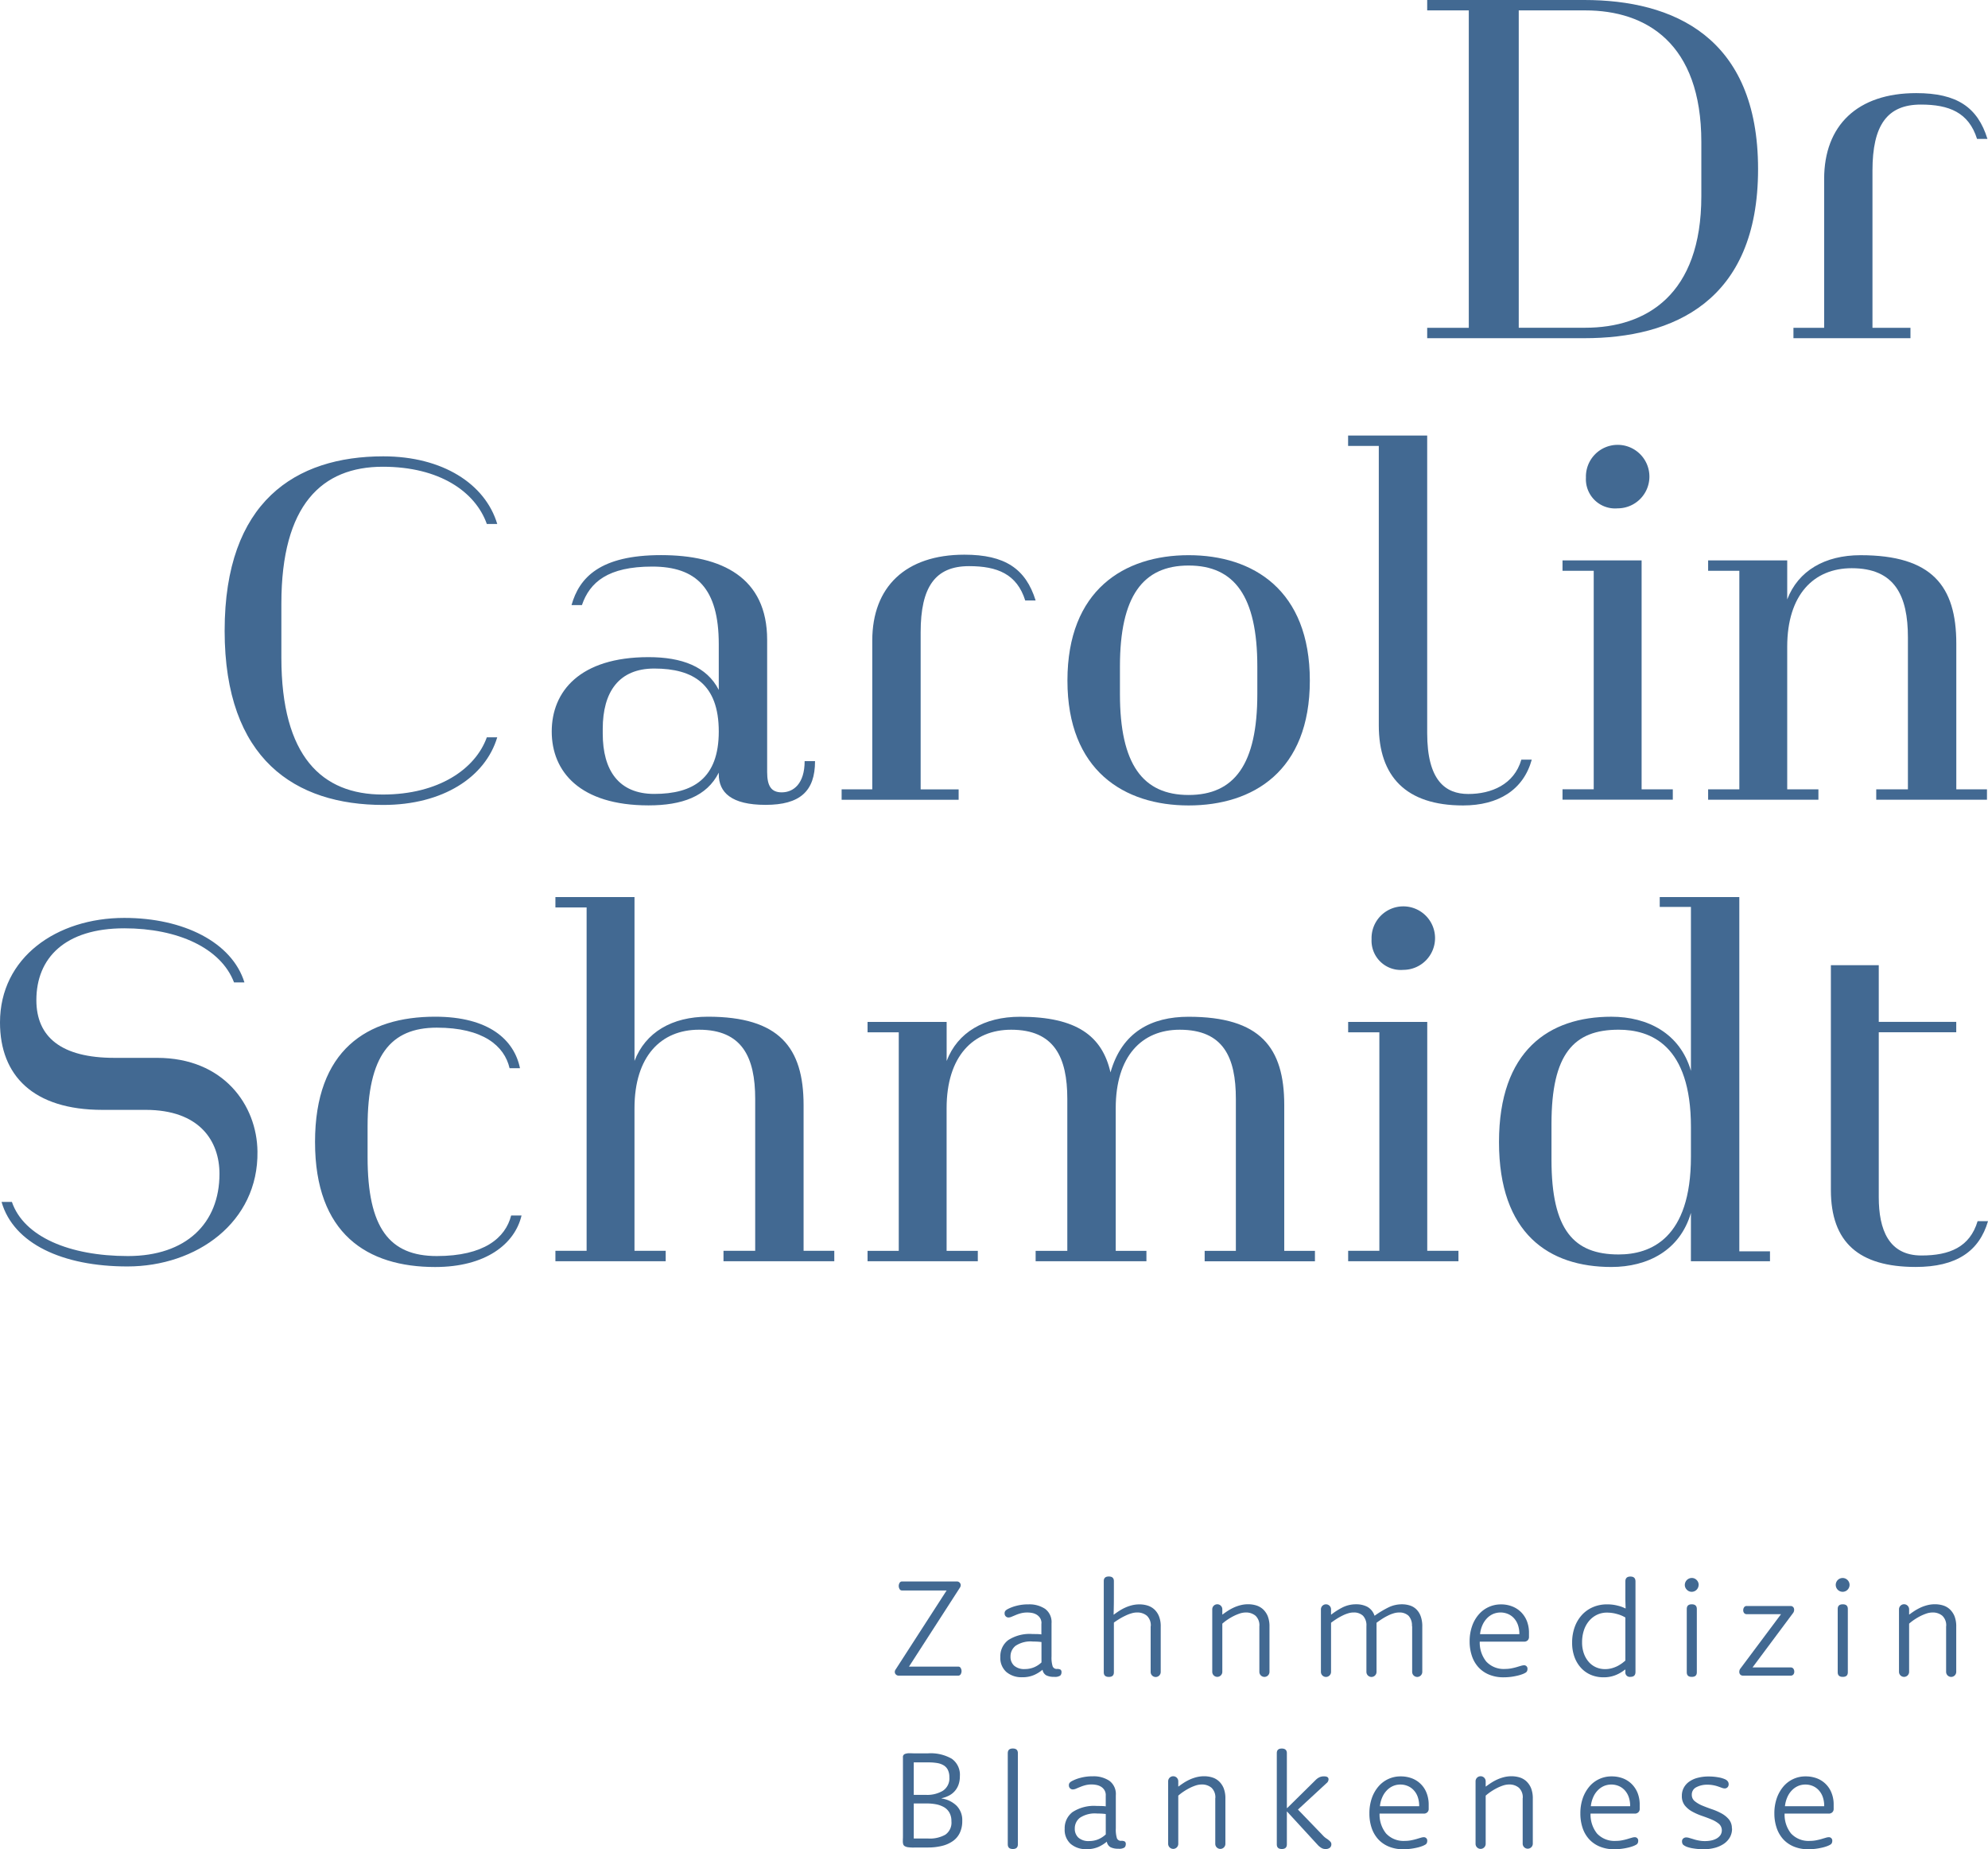 <svg xmlns="http://www.w3.org/2000/svg" width="228" height="212.072" viewBox="0 0 228 212.072">
  <g id="c" transform="translate(-0.01)">
    <path id="Pfad_1236" data-name="Pfad 1236" d="M274.745,37.584c6.979,0,13.306-3.764,13.306-15.092V16.285c0-11.335-6.328-15.092-13.306-15.092H267.11V37.584h7.635ZM261.381,1.193H256.61V0h18.02c10.142,0,19.928,4.178,19.928,19.392s-9.785,19.392-19.928,19.392H256.61V37.591h4.771Z" transform="translate(-92.918)" fill="#426992"/>
    <path id="Pfad_1237" data-name="Pfad 1237" d="M325.981,43.646V26.583c0-6.143,3.821-9.843,10.557-9.843,4.657,0,7.042,1.607,8.171,5.25h-1.193c-.957-3.043-3.221-3.936-6.443-3.936-3.878,0-5.55,2.386-5.55,7.578v18.02h4.357v1.193H322.46V43.652h3.521Z" transform="translate(-116.763 -6.062)" fill="#426992"/>
    <path id="Pfad_1238" data-name="Pfad 1238" d="M40.4,102.025c0-14.8,8.114-19.985,18.2-19.985,6.8,0,11.692,3.164,13.064,7.757H70.47c-1.314-3.7-5.428-6.564-11.929-6.564-6.978,0-11.635,4.357-11.635,15.692v6.207c0,11.335,4.657,15.692,11.635,15.692,6.385,0,10.621-2.922,11.929-6.564h1.193c-1.371,4.593-6.264,7.757-13.064,7.757-10.079,0-18.2-5.192-18.2-19.985" transform="translate(-14.626 -29.708)" fill="#426992"/>
    <path id="Pfad_1239" data-name="Pfad 1239" d="M118.366,120.027c0-5.428-2.922-7.221-7.4-7.221-4.057,0-5.907,2.686-5.907,6.921v.536c0,4.236,1.85,6.921,5.907,6.921,4.478,0,7.4-1.792,7.4-7.157m0,4.893v-.179c-1.371,2.743-4.236,3.757-8.057,3.757-7.878,0-11.1-3.878-11.1-8.471s3.221-8.529,11.1-8.529c3.821,0,6.685,1.072,8.057,3.757v-5.25c0-6.385-2.564-8.892-7.636-8.892s-7.157,1.786-8.057,4.414h-1.193c.893-3.164,3.279-5.728,10.264-5.728s12.171,2.564,12.171,9.721v15.156c0,1.614.478,2.328,1.671,2.328,1.371,0,2.628-1.014,2.628-3.579h1.193c0,3.457-1.729,5.014-5.671,5.014s-5.371-1.429-5.371-3.521" transform="translate(-35.922 -36.139)" fill="#426992"/>
    <path id="Pfad_1240" data-name="Pfad 1240" d="M154.845,126.626V109.563c0-6.149,3.821-9.843,10.563-9.843,4.65,0,7.036,1.607,8.171,5.25h-1.193c-.957-3.043-3.221-3.936-6.443-3.936-3.878,0-5.55,2.386-5.55,7.578v18.02h4.357v1.193H151.33v-1.193h3.521Z" transform="translate(-54.795 -36.11)" fill="#426992"/>
    <path id="Pfad_1241" data-name="Pfad 1241" d="M213.707,115.738v-3.164c0-8.057-2.628-11.578-7.878-11.578s-7.878,3.521-7.878,11.578v3.164c0,8.057,2.628,11.571,7.878,11.571s7.878-3.521,7.878-11.571m-21.778-1.55c0-10.378,6.5-14.378,13.9-14.378s13.9,4,13.9,14.378-6.5,14.321-13.9,14.321-13.9-4-13.9-14.321" transform="translate(-69.497 -36.142)" fill="#426992"/>
    <path id="Pfad_1242" data-name="Pfad 1242" d="M245.911,111.528V79.493H242.39V78.3h9.071v34.127c0,5.428,2.086,6.979,4.714,6.979s5.25-1.072,6.085-3.936h1.193c-.957,3.464-3.821,5.25-7.878,5.25-6.564,0-9.664-3.343-9.664-9.186" transform="translate(-87.769 -28.353)" fill="#426992"/>
    <path id="Pfad_1243" data-name="Pfad 1243" d="M283.626,83.871a3.641,3.641,0,1,1,3.636,3.521,3.349,3.349,0,0,1-3.636-3.521m.893,35.741V94.556H280.94V93.363h9.071v26.249h3.578V120.8H280.94v-1.193Z" transform="translate(-101.728 -29.096)" fill="#426992"/>
    <path id="Pfad_1244" data-name="Pfad 1244" d="M330.033,126.659V109.238c0-4.771-1.493-7.935-6.443-7.935-4.357,0-7.4,3.043-7.4,9.007v16.349h3.578v1.193H307.12v-1.193H310.7V101.6H307.12V100.41h9.071v4.472c1.257-3.279,4.3-5.071,8.414-5.071,8.178,0,10.978,3.521,10.978,10.142v16.706H339.1v1.193H326.4v-1.193h3.642Z" transform="translate(-111.208 -36.142)" fill="#426992"/>
    <path id="Pfad_1245" data-name="Pfad 1245" d="M.182,197.591H1.375c1.371,4,6.621,6.207,13.306,6.207s10.5-3.757,10.5-9.428c0-3.757-2.271-7.336-8.471-7.336H11.76C3.825,187.034.01,183.1.01,177.012c0-7.457,6.5-11.992,14.257-11.992,6.8,0,12.35,2.8,13.778,7.4H26.852c-1.493-3.936-6.443-6.207-12.586-6.207-6.8,0-10.085,3.4-10.085,8.235,0,4.236,2.864,6.621,8.95,6.621h4.893c7.636,0,11.456,5.428,11.514,10.736.121,8.114-6.978,13.185-14.914,13.185-7.457,0-13.07-2.628-14.435-7.4" transform="translate(0 -59.756)" fill="#426992"/>
    <path id="Pfad_1246" data-name="Pfad 1246" d="M56.65,197.158c0-10.563,5.964-14.378,13.778-14.378,6.207,0,9.071,2.685,9.728,5.907H78.963c-.593-2.564-3.043-4.65-8.35-4.65s-7.935,3.221-7.935,11.335v3.521c0,8.114,2.507,11.335,7.935,11.335s7.878-2.086,8.529-4.65h1.193c-.778,3.279-4.114,5.907-9.906,5.907-7.814,0-13.778-3.821-13.778-14.321" transform="translate(-20.51 -66.187)" fill="#426992"/>
    <path id="Pfad_1247" data-name="Pfad 1247" d="M122.783,201.84V184.419c0-4.771-1.493-7.935-6.443-7.935-4.357,0-7.4,3.043-7.4,9.007V201.84h3.579v1.193H99.87V201.84h3.579V162.463H99.87V161.27h9.071v18.792c1.257-3.279,4.3-5.071,8.414-5.071,8.178,0,10.978,3.521,10.978,10.142V201.84h3.521v1.193H119.147V201.84h3.642Z" transform="translate(-36.161 -58.398)" fill="#426992"/>
    <path id="Pfad_1248" data-name="Pfad 1248" d="M198.231,209.632V192.212c0-4.771-1.429-7.935-6.443-7.935-4.357,0-7.336,3.043-7.336,9.007v16.349h3.521v1.193H175.267v-1.193H178.9V192.212c0-4.771-1.493-7.935-6.443-7.935-4.357,0-7.4,3.043-7.4,9.007v16.349h3.579v1.193H155.99v-1.193h3.579V184.576H155.99v-1.193h9.071v4.478c1.25-3.279,4.293-5.071,8.414-5.071,6.5,0,9.428,2.207,10.378,6.385,1.314-4.65,4.714-6.385,8.95-6.385,8.235,0,10.978,3.521,10.978,10.142v16.706H207.3v1.193H194.652v-1.193h3.579Z" transform="translate(-56.482 -66.19)" fill="#426992"/>
    <path id="Pfad_1249" data-name="Pfad 1249" d="M245.085,166.841a3.641,3.641,0,1,1,3.642,3.521,3.354,3.354,0,0,1-3.642-3.521m.893,35.741V177.526H242.4v-1.193h9.071v26.249h3.579v1.193H242.4v-1.193Z" transform="translate(-87.772 -59.14)" fill="#426992"/>
    <path id="Pfad_1250" data-name="Pfad 1250" d="M291.533,191.04v-3.4c0-9.428-4.65-11.157-8.293-11.157-5.129,0-7.7,2.743-7.7,10.8V191.4c0,8.057,2.564,10.857,7.7,10.857,3.642,0,8.293-1.792,8.293-11.214m0,6.443c-1.25,4.3-4.95,6.207-9.128,6.207-7.163,0-12.885-3.821-12.885-14.321s5.728-14.378,12.885-14.378c4.178,0,7.878,1.914,9.128,6.207V162.405h-3.579V161.27h9.128V201.9H300.6v1.135h-9.071Z" transform="translate(-97.593 -58.398)" fill="#426992"/>
    <path id="Pfad_1251" data-name="Pfad 1251" d="M329.19,199.3V173.52h5.492v6.5h8.886v1.193h-8.886v18.913c0,3.7,1.129,6.685,4.893,6.685,3.221,0,5.55-.957,6.443-3.936h1.193c-1.014,3.464-3.636,5.25-8.293,5.25-6.5,0-9.728-2.807-9.728-8.828" transform="translate(-119.2 -62.834)" fill="#426992"/>
    <path id="Pfad_1252" data-name="Pfad 1252" d="M161.33,295.109a.423.423,0,0,1-.313-.128.4.4,0,0,1-.128-.293.509.509,0,0,1,.108-.3l5.837-9.045h-5.116a.3.3,0,0,1-.281-.166.691.691,0,0,1,0-.7.312.312,0,0,1,.281-.166h6.29a.423.423,0,0,1,.313.128.412.412,0,0,1,.128.293.545.545,0,0,1-.108.313l-5.824,9.033h5.652a.294.294,0,0,1,.281.166.691.691,0,0,1,0,.7.312.312,0,0,1-.281.166Z" transform="translate(-58.257 -102.952)" fill="#426992"/>
    <path id="Pfad_1253" data-name="Pfad 1253" d="M184.588,292.748c-.179-.019-.351-.038-.523-.045s-.332-.013-.478-.013a3.094,3.094,0,0,0-1.958.485,1.528,1.528,0,0,0-.593,1.238,1.364,1.364,0,0,0,.415,1.046,1.742,1.742,0,0,0,1.244.389,2.691,2.691,0,0,0,1.033-.2,2.792,2.792,0,0,0,.861-.561Zm0-2.131a1.1,1.1,0,0,0-.159-.619,1.236,1.236,0,0,0-.389-.383,1.561,1.561,0,0,0-.523-.2,2.8,2.8,0,0,0-.555-.051,2.868,2.868,0,0,0-.721.083,4.316,4.316,0,0,0-.593.2c-.179.076-.338.14-.478.2a1,1,0,0,1-.37.089.441.441,0,0,1-.306-.128.447.447,0,0,1-.134-.344.414.414,0,0,1,.1-.306,1,1,0,0,1,.242-.179,4.416,4.416,0,0,1,.963-.37,5.2,5.2,0,0,1,1.435-.179,3.242,3.242,0,0,1,1.907.517,1.884,1.884,0,0,1,.734,1.659v3.8a3.356,3.356,0,0,0,.128,1.129.488.488,0,0,0,.5.3.8.8,0,0,1,.4.077.339.339,0,0,1,.115.3.524.524,0,0,1-.147.389,1.11,1.11,0,0,1-.7.14,1.908,1.908,0,0,1-.9-.172.9.9,0,0,1-.427-.644,3.924,3.924,0,0,1-.989.612,3.313,3.313,0,0,1-1.346.249,2.689,2.689,0,0,1-1.805-.593,2.151,2.151,0,0,1-.7-1.735,2.315,2.315,0,0,1,.9-1.926,4.5,4.5,0,0,1,2.794-.7c.153,0,.332,0,.523.006a3.423,3.423,0,0,1,.491.038v-1.25Z" transform="translate(-65.133 -104.444)" fill="#426992"/>
    <path id="Pfad_1254" data-name="Pfad 1254" d="M203.85,289.116a1.5,1.5,0,0,0-.44-1.193,1.687,1.687,0,0,0-1.129-.376,2.159,2.159,0,0,0-.651.1,4.249,4.249,0,0,0-.689.268,7.161,7.161,0,0,0-.689.37c-.223.14-.434.274-.632.421v5.7c0,.357-.191.529-.58.529s-.58-.179-.58-.529V283.949c0-.357.191-.529.58-.529s.58.179.58.529v1.582c0,.376,0,.753-.006,1.129s-.013.753-.026,1.129h.032c.179-.134.376-.274.593-.415a5.655,5.655,0,0,1,.7-.383,4.639,4.639,0,0,1,.791-.274,3.516,3.516,0,0,1,.868-.1,3.148,3.148,0,0,1,.906.134,2.054,2.054,0,0,1,.778.44,2.167,2.167,0,0,1,.536.791,3.053,3.053,0,0,1,.2,1.206v5.18a.577.577,0,1,1-1.155,0v-5.243Z" transform="translate(-71.861 -102.63)" fill="#426992"/>
    <path id="Pfad_1255" data-name="Pfad 1255" d="M223.369,290.923a1.5,1.5,0,0,0-.44-1.193,1.687,1.687,0,0,0-1.129-.376,2.246,2.246,0,0,0-.657.108,5.809,5.809,0,0,0-.7.287,6.475,6.475,0,0,0-.7.408,5.543,5.543,0,0,0-.625.478v5.524a.577.577,0,1,1-1.155,0v-7.17a.577.577,0,1,1,1.155,0v.593h.032c.179-.134.376-.274.593-.415a5.661,5.661,0,0,1,.7-.383,4.628,4.628,0,0,1,.791-.274,3.513,3.513,0,0,1,.867-.1,3.146,3.146,0,0,1,.906.134,2.055,2.055,0,0,1,.778.44,2.261,2.261,0,0,1,.542.791,3.171,3.171,0,0,1,.2,1.206v5.18a.58.58,0,0,1-1.161,0v-5.243Z" transform="translate(-78.922 -104.437)" fill="#426992"/>
    <path id="Pfad_1256" data-name="Pfad 1256" d="M247.942,290.927a1.625,1.625,0,0,0-.389-1.193,1.5,1.5,0,0,0-1.078-.376,2.116,2.116,0,0,0-.644.1,3.8,3.8,0,0,0-.663.268,6.3,6.3,0,0,0-.663.376c-.217.14-.427.287-.625.434v5.633a.58.58,0,1,1-1.161,0v-5.243a1.6,1.6,0,0,0-.389-1.193,1.5,1.5,0,0,0-1.078-.376,2.047,2.047,0,0,0-.638.1,3.8,3.8,0,0,0-.663.268,6.294,6.294,0,0,0-.663.376c-.223.14-.427.287-.625.434v5.633a.58.58,0,0,1-1.161,0V289a.58.58,0,0,1,1.161,0v.593h.032a7.963,7.963,0,0,1,1.25-.8,3.441,3.441,0,0,1,1.614-.376,2.726,2.726,0,0,1,1.263.287,1.782,1.782,0,0,1,.823,1.014h.032a11.274,11.274,0,0,1,1.582-.95,3.5,3.5,0,0,1,1.537-.351,3.009,3.009,0,0,1,.9.134,1.843,1.843,0,0,1,.746.44,2.1,2.1,0,0,1,.5.791,3.327,3.327,0,0,1,.185,1.206v5.18a.58.58,0,0,1-1.161,0v-5.243Z" transform="translate(-85.998 -104.44)" fill="#426992"/>
    <path id="Pfad_1257" data-name="Pfad 1257" d="M269.946,291.855a3.132,3.132,0,0,0-.172-1.091,2.22,2.22,0,0,0-.472-.772,1.956,1.956,0,0,0-.689-.472,2.206,2.206,0,0,0-1.678.013,2.218,2.218,0,0,0-.7.491,2.764,2.764,0,0,0-.523.785,3.457,3.457,0,0,0-.274,1.04h4.51Zm-4.542.848a3.457,3.457,0,0,0,.746,2.284,2.729,2.729,0,0,0,2.182.848,3.53,3.53,0,0,0,.683-.064,6.345,6.345,0,0,0,.619-.147c.191-.057.357-.108.5-.147a1.544,1.544,0,0,1,.344-.064.385.385,0,0,1,.4.421.647.647,0,0,1-.038.217.39.39,0,0,1-.147.191,2.117,2.117,0,0,1-.415.2,4.479,4.479,0,0,1-.619.179c-.23.051-.478.1-.74.128a6.657,6.657,0,0,1-.791.045,4.237,4.237,0,0,1-1.652-.306,3.414,3.414,0,0,1-1.218-.842,3.6,3.6,0,0,1-.753-1.3,5.121,5.121,0,0,1-.262-1.665,5.242,5.242,0,0,1,.281-1.754,4.045,4.045,0,0,1,.766-1.34,3.319,3.319,0,0,1,1.142-.855,3.388,3.388,0,0,1,1.41-.3,3.463,3.463,0,0,1,1.276.23,2.947,2.947,0,0,1,1.014.651,3.033,3.033,0,0,1,.676,1.027,3.647,3.647,0,0,1,.242,1.352v.453a.544.544,0,0,1-.153.415.586.586,0,0,1-.421.147h-5.071Z" transform="translate(-95.684 -104.444)" fill="#426992"/>
    <path id="Pfad_1258" data-name="Pfad 1258" d="M288.775,288.125a3.66,3.66,0,0,0-.925-.389,4.182,4.182,0,0,0-1.193-.172,2.617,2.617,0,0,0-1.135.249,2.757,2.757,0,0,0-.906.7,3.231,3.231,0,0,0-.593,1.072,4.277,4.277,0,0,0-.211,1.378,3.72,3.72,0,0,0,.23,1.359,3.008,3.008,0,0,0,.593.963,2.4,2.4,0,0,0,.836.574,2.5,2.5,0,0,0,.957.185,2.858,2.858,0,0,0,.791-.1,3.683,3.683,0,0,0,.663-.255,4.692,4.692,0,0,0,.523-.325c.153-.115.274-.217.37-.3Zm0,5.977h-.045a4.2,4.2,0,0,1-.97.587,3.64,3.64,0,0,1-1.518.293,3.68,3.68,0,0,1-1.346-.249,3.275,3.275,0,0,1-1.135-.753,3.716,3.716,0,0,1-.791-1.244,4.65,4.65,0,0,1-.3-1.729,5.177,5.177,0,0,1,.306-1.818,4.133,4.133,0,0,1,.842-1.384,3.665,3.665,0,0,1,1.269-.88,4.012,4.012,0,0,1,1.576-.306,4.655,4.655,0,0,1,1.276.159,3.647,3.647,0,0,1,.823.3h.045c-.013-.261-.019-.51-.026-.746s-.006-.485-.006-.759v-1.582c0-.376.191-.561.58-.561s.58.185.58.561V294.37c0,.376-.191.561-.58.561a.506.506,0,0,1-.58-.561V294.1Z" transform="translate(-102.355 -102.633)" fill="#426992"/>
    <path id="Pfad_1259" data-name="Pfad 1259" d="M303.153,287.243q0-.536.574-.536c.383,0,.58.179.58.536V294.5c0,.357-.191.529-.58.529s-.574-.179-.574-.529Zm1.359-2.749a.806.806,0,0,1-.249.561.776.776,0,0,1-.549.217.744.744,0,0,1-.549-.236.769.769,0,0,1-.236-.549.806.806,0,0,1,.785-.8.76.76,0,0,1,.574.236.781.781,0,0,1,.23.561" transform="translate(-109.691 -102.728)" fill="#426992"/>
    <path id="Pfad_1260" data-name="Pfad 1260" d="M313.129,296.71a.393.393,0,0,1-.242-.077.367.367,0,0,1-.14-.2.51.51,0,0,1-.013-.262.542.542,0,0,1,.1-.249l4.676-6.258h-3.929a.366.366,0,0,1-.306-.134.5.5,0,0,1-.1-.319.585.585,0,0,1,.1-.338.343.343,0,0,1,.306-.147h5.027a.393.393,0,0,1,.242.077.368.368,0,0,1,.14.2.509.509,0,0,1,.013.262.543.543,0,0,1-.1.249l-4.663,6.258h4.382a.358.358,0,0,1,.306.147.558.558,0,0,1,.1.338.479.479,0,0,1-.1.319.366.366,0,0,1-.306.134Z" transform="translate(-113.237 -104.553)" fill="#426992"/>
    <path id="Pfad_1261" data-name="Pfad 1261" d="M330.293,287.243c0-.357.191-.536.58-.536s.58.179.58.536V294.5c0,.357-.191.529-.58.529s-.58-.179-.58-.529Zm1.359-2.749a.806.806,0,0,1-.249.561.776.776,0,0,1-.549.217.791.791,0,1,1,.568-1.346.781.781,0,0,1,.23.561" transform="translate(-119.519 -102.728)" fill="#426992"/>
    <path id="Pfad_1262" data-name="Pfad 1262" d="M346.846,290.923a1.5,1.5,0,0,0-.44-1.193,1.687,1.687,0,0,0-1.129-.376,2.246,2.246,0,0,0-.657.108,5.813,5.813,0,0,0-.7.287,6.493,6.493,0,0,0-.7.408,5.553,5.553,0,0,0-.625.478v5.524a.58.58,0,0,1-1.161,0v-7.17a.58.58,0,1,1,1.161,0v.593h.032c.179-.134.376-.274.593-.415a6.161,6.161,0,0,1,.7-.383,4.628,4.628,0,0,1,.791-.274,3.514,3.514,0,0,1,.868-.1,3.146,3.146,0,0,1,.906.134,1.984,1.984,0,0,1,.772.44,2.262,2.262,0,0,1,.542.791,3.173,3.173,0,0,1,.2,1.206v5.18a.58.58,0,1,1-1.161,0v-5.243Z" transform="translate(-123.632 -104.437)" fill="#426992"/>
    <path id="Pfad_1263" data-name="Pfad 1263" d="M165.281,324.979a3.62,3.62,0,0,0,1.926-.44,1.675,1.675,0,0,0,.7-1.55,1.946,1.946,0,0,0-.223-.97,1.677,1.677,0,0,0-.606-.625,2.937,2.937,0,0,0-.906-.338,5.671,5.671,0,0,0-1.129-.1H163.59v4.019h1.69ZM165,319.971a3.506,3.506,0,0,0,1.939-.478,1.7,1.7,0,0,0,.734-1.544,1.863,1.863,0,0,0-.166-.829,1.274,1.274,0,0,0-.466-.523,2.057,2.057,0,0,0-.753-.274,5.841,5.841,0,0,0-1-.077h-1.7v3.725H165Zm-1.4,6.041a4.622,4.622,0,0,1-.67-.038,1,1,0,0,1-.383-.128.385.385,0,0,1-.172-.23,1.265,1.265,0,0,1-.038-.325c0-.1,0-.2.006-.306s.006-.236.006-.383v-8.924a.37.37,0,0,1,.23-.4,1.476,1.476,0,0,1,.523-.083c.083,0,.166,0,.255.006s.172.006.262.006h1.627a4.852,4.852,0,0,1,2.7.619,2.244,2.244,0,0,1,.931,2.009,2.8,2.8,0,0,1-.166,1,2.238,2.238,0,0,1-1.123,1.238,3.53,3.53,0,0,1-.8.281v.032a3.1,3.1,0,0,1,1.7.816,2.337,2.337,0,0,1,.663,1.754,3.069,3.069,0,0,1-.3,1.41,2.406,2.406,0,0,1-.829.938,3.649,3.649,0,0,1-1.244.529,6.577,6.577,0,0,1-1.544.172H163.6Z" transform="translate(-58.782 -114.138)" fill="#426992"/>
    <path id="Pfad_1264" data-name="Pfad 1264" d="M181.2,314.876c0-.357.191-.536.58-.536s.58.179.58.536v10.455c0,.357-.191.536-.58.536s-.58-.179-.58-.536Z" transform="translate(-65.611 -113.826)" fill="#426992"/>
    <path id="Pfad_1265" data-name="Pfad 1265" d="M196.151,323.665c-.179-.019-.351-.038-.523-.045s-.332-.013-.478-.013a3.106,3.106,0,0,0-1.958.485,1.528,1.528,0,0,0-.593,1.238,1.364,1.364,0,0,0,.415,1.046,1.742,1.742,0,0,0,1.244.389,2.688,2.688,0,0,0,1.033-.2,2.911,2.911,0,0,0,.861-.561Zm0-2.131a1.1,1.1,0,0,0-.159-.619,1.173,1.173,0,0,0-.389-.383,1.561,1.561,0,0,0-.523-.2,2.828,2.828,0,0,0-.555-.057,2.86,2.86,0,0,0-.721.089,4.319,4.319,0,0,0-.593.2c-.179.07-.338.14-.478.2a.979.979,0,0,1-.37.083.441.441,0,0,1-.306-.128.447.447,0,0,1-.134-.344.414.414,0,0,1,.1-.306,1,1,0,0,1,.242-.179,4.413,4.413,0,0,1,.963-.37,5.2,5.2,0,0,1,1.435-.179,3.242,3.242,0,0,1,1.907.517,1.884,1.884,0,0,1,.734,1.659v3.8a3.355,3.355,0,0,0,.128,1.129.484.484,0,0,0,.5.293.781.781,0,0,1,.4.077.339.339,0,0,1,.115.3.524.524,0,0,1-.147.389,1.111,1.111,0,0,1-.7.14,1.925,1.925,0,0,1-.9-.172.886.886,0,0,1-.427-.638,4.2,4.2,0,0,1-.982.612,3.314,3.314,0,0,1-1.346.249,2.688,2.688,0,0,1-1.805-.593,2.151,2.151,0,0,1-.7-1.735,2.315,2.315,0,0,1,.9-1.926,4.5,4.5,0,0,1,2.794-.7c.16,0,.332,0,.523.006a3.413,3.413,0,0,1,.491.038v-1.25Z" transform="translate(-69.323 -115.637)" fill="#426992"/>
    <path id="Pfad_1266" data-name="Pfad 1266" d="M215.446,321.843a1.5,1.5,0,0,0-.44-1.193,1.687,1.687,0,0,0-1.129-.376,2.243,2.243,0,0,0-.657.108,4.917,4.917,0,0,0-.7.287,7.12,7.12,0,0,0-.7.408,5.548,5.548,0,0,0-.625.478v5.524a.58.58,0,0,1-1.161,0v-7.17a.58.58,0,1,1,1.161,0v.593h.032c.179-.134.376-.274.593-.415a5.665,5.665,0,0,1,.7-.383,4.63,4.63,0,0,1,.791-.274,3.513,3.513,0,0,1,.868-.1,3.116,3.116,0,0,1,.906.134,1.984,1.984,0,0,1,.772.44,2.261,2.261,0,0,1,.542.791,3.173,3.173,0,0,1,.2,1.206v5.18a.58.58,0,1,1-1.161,0v-5.243Z" transform="translate(-76.051 -115.633)" fill="#426992"/>
    <path id="Pfad_1267" data-name="Pfad 1267" d="M230.769,321.577h-.045v3.757c0,.357-.191.536-.58.536s-.574-.179-.574-.536V314.879c0-.357.191-.529.574-.529s.58.179.58.529v6.29h.045l3.221-3.177a1.628,1.628,0,0,1,.459-.344,1.232,1.232,0,0,1,.555-.108q.5,0,.5.344a.58.58,0,0,1-.236.44l-3.272,3.024,2.877,2.985a2.022,2.022,0,0,0,.37.319,2.724,2.724,0,0,1,.306.223,1.209,1.209,0,0,1,.2.2.386.386,0,0,1,.077.249.5.5,0,0,1-.179.408.763.763,0,0,1-.491.14.893.893,0,0,1-.478-.128,2.021,2.021,0,0,1-.37-.293l-3.553-3.866Z" transform="translate(-83.126 -113.83)" fill="#426992"/>
    <path id="Pfad_1268" data-name="Pfad 1268" d="M251.929,322.775a3.094,3.094,0,0,0-.172-1.084,2.13,2.13,0,0,0-.472-.772,1.957,1.957,0,0,0-.689-.472,2.134,2.134,0,0,0-.829-.159,2.094,2.094,0,0,0-.842.172,2.219,2.219,0,0,0-.7.491,2.6,2.6,0,0,0-.523.785,3.279,3.279,0,0,0-.274,1.04h4.51Zm-4.542.842a3.457,3.457,0,0,0,.746,2.284,2.729,2.729,0,0,0,2.182.848,3.424,3.424,0,0,0,.676-.064,6.339,6.339,0,0,0,.619-.147c.191-.057.357-.108.5-.147a1.243,1.243,0,0,1,.344-.064.385.385,0,0,1,.4.421.622.622,0,0,1-.038.217.389.389,0,0,1-.147.191,2.117,2.117,0,0,1-.415.2,4.492,4.492,0,0,1-.619.179,7.554,7.554,0,0,1-.746.128,6.658,6.658,0,0,1-.791.045,4.216,4.216,0,0,1-1.652-.306,3.416,3.416,0,0,1-1.218-.842,3.694,3.694,0,0,1-.753-1.3,5.122,5.122,0,0,1-.255-1.665,5.243,5.243,0,0,1,.281-1.754,4.16,4.16,0,0,1,.765-1.34,3.3,3.3,0,0,1,2.552-1.148,3.6,3.6,0,0,1,1.276.223,2.9,2.9,0,0,1,1.684,1.678,3.647,3.647,0,0,1,.242,1.352v.453a.525.525,0,0,1-.159.415.566.566,0,0,1-.421.147h-5.071Z" transform="translate(-89.156 -115.64)" fill="#426992"/>
    <path id="Pfad_1269" data-name="Pfad 1269" d="M270.716,321.843a1.5,1.5,0,0,0-.44-1.193,1.687,1.687,0,0,0-1.129-.376,2.243,2.243,0,0,0-.657.108,4.921,4.921,0,0,0-.7.287,6.454,6.454,0,0,0-.7.408,5.56,5.56,0,0,0-.625.478v5.524a.58.58,0,1,1-1.161,0v-7.17a.58.58,0,1,1,1.161,0v.593h.032c.179-.134.376-.274.593-.415a5.668,5.668,0,0,1,.7-.383,4.633,4.633,0,0,1,.791-.274,3.514,3.514,0,0,1,.868-.1,3.149,3.149,0,0,1,.906.134,1.983,1.983,0,0,1,.772.44,2.26,2.26,0,0,1,.542.791,3.172,3.172,0,0,1,.2,1.206v5.18a.581.581,0,0,1-1.161,0v-5.243Z" transform="translate(-96.065 -115.633)" fill="#426992"/>
    <path id="Pfad_1270" data-name="Pfad 1270" d="M289.859,322.775a3.1,3.1,0,0,0-.172-1.084,2.22,2.22,0,0,0-.472-.772,1.956,1.956,0,0,0-.689-.472,2.2,2.2,0,0,0-1.678.013,2.218,2.218,0,0,0-.7.491,2.593,2.593,0,0,0-.523.785,3.458,3.458,0,0,0-.274,1.04h4.51Zm-4.542.842a3.49,3.49,0,0,0,.74,2.284,2.729,2.729,0,0,0,2.182.848,3.487,3.487,0,0,0,.682-.064,6.335,6.335,0,0,0,.619-.147c.185-.057.357-.108.5-.147a1.242,1.242,0,0,1,.344-.064.385.385,0,0,1,.4.421.622.622,0,0,1-.038.217.389.389,0,0,1-.147.191,2.116,2.116,0,0,1-.415.2,4.484,4.484,0,0,1-.619.179,7.557,7.557,0,0,1-.746.128,6.659,6.659,0,0,1-.791.045,4.239,4.239,0,0,1-1.652-.306,3.415,3.415,0,0,1-1.218-.842,3.6,3.6,0,0,1-.753-1.3,5.121,5.121,0,0,1-.255-1.665,5.243,5.243,0,0,1,.281-1.754,4.278,4.278,0,0,1,.766-1.34,3.3,3.3,0,0,1,2.551-1.148,3.6,3.6,0,0,1,1.276.223,2.947,2.947,0,0,1,1.014.651,3.031,3.031,0,0,1,.676,1.027,3.647,3.647,0,0,1,.242,1.352v.453a.525.525,0,0,1-.16.415.565.565,0,0,1-.421.147H285.3Z" transform="translate(-102.891 -115.64)" fill="#426992"/>
    <path id="Pfad_1271" data-name="Pfad 1271" d="M308.15,325.338a1.99,1.99,0,0,1-.242,1,2.235,2.235,0,0,1-.683.746,3.463,3.463,0,0,1-1.04.472,5.072,5.072,0,0,1-1.327.166c-.2,0-.408-.013-.625-.032s-.434-.051-.638-.083a3.91,3.91,0,0,1-.555-.14,1.627,1.627,0,0,1-.408-.2.419.419,0,0,1-.179-.21.669.669,0,0,1-.038-.211.415.415,0,0,1,.159-.376.525.525,0,0,1,.325-.108,1.244,1.244,0,0,1,.357.064c.147.045.313.089.491.147a4.583,4.583,0,0,0,.6.147,3.5,3.5,0,0,0,.7.064,3.651,3.651,0,0,0,.708-.07,2.1,2.1,0,0,0,.619-.223,1.373,1.373,0,0,0,.44-.389,1,1,0,0,0-.172-1.3,3.288,3.288,0,0,0-.855-.5c-.344-.147-.714-.281-1.1-.415a6.884,6.884,0,0,1-1.1-.485,2.839,2.839,0,0,1-.855-.708,1.707,1.707,0,0,1-.338-1.1,1.9,1.9,0,0,1,.23-.944,2.01,2.01,0,0,1,.638-.7,2.87,2.87,0,0,1,.97-.427,4.69,4.69,0,0,1,1.231-.147,5.92,5.92,0,0,1,1.135.1,2.962,2.962,0,0,1,.8.242.753.753,0,0,1,.293.262.574.574,0,0,1,.07.262.492.492,0,0,1-.134.376.441.441,0,0,1-.306.128.944.944,0,0,1-.325-.064c-.128-.045-.268-.1-.427-.153a3.575,3.575,0,0,0-.549-.147,3.31,3.31,0,0,0-.7-.064,2.6,2.6,0,0,0-1.263.287.931.931,0,0,0-.523.867.922.922,0,0,0,.344.74,3.52,3.52,0,0,0,.855.5c.338.14.708.281,1.1.415a6.934,6.934,0,0,1,1.1.478,2.944,2.944,0,0,1,.855.689,1.584,1.584,0,0,1,.344,1.053" transform="translate(-109.495 -115.651)" fill="#426992"/>
    <path id="Pfad_1272" data-name="Pfad 1272" d="M324.749,322.775a3.094,3.094,0,0,0-.172-1.084,2.222,2.222,0,0,0-.472-.772,1.956,1.956,0,0,0-.689-.472,2.133,2.133,0,0,0-.829-.159,2.1,2.1,0,0,0-.842.172,2.219,2.219,0,0,0-.7.491,2.594,2.594,0,0,0-.523.785,3.454,3.454,0,0,0-.274,1.04h4.51Zm-4.542.842a3.455,3.455,0,0,0,.74,2.284,2.729,2.729,0,0,0,2.182.848,3.535,3.535,0,0,0,.683-.064c.223-.045.427-.089.619-.147s.357-.108.5-.147a1.243,1.243,0,0,1,.344-.064.385.385,0,0,1,.4.421.621.621,0,0,1-.038.217.389.389,0,0,1-.147.191,2.117,2.117,0,0,1-.415.2,4.49,4.49,0,0,1-.619.179,7.548,7.548,0,0,1-.746.128,6.658,6.658,0,0,1-.791.045,4.239,4.239,0,0,1-1.652-.306,3.415,3.415,0,0,1-1.218-.842,3.692,3.692,0,0,1-.753-1.3,5.119,5.119,0,0,1-.262-1.665,5.242,5.242,0,0,1,.281-1.754,4.281,4.281,0,0,1,.765-1.34,3.3,3.3,0,0,1,2.552-1.148,3.6,3.6,0,0,1,1.276.223,2.9,2.9,0,0,1,1.684,1.678,3.523,3.523,0,0,1,.242,1.352v.453a.525.525,0,0,1-.159.415.566.566,0,0,1-.421.147h-5.071Z" transform="translate(-115.525 -115.64)" fill="#426992"/>
  </g>
</svg>